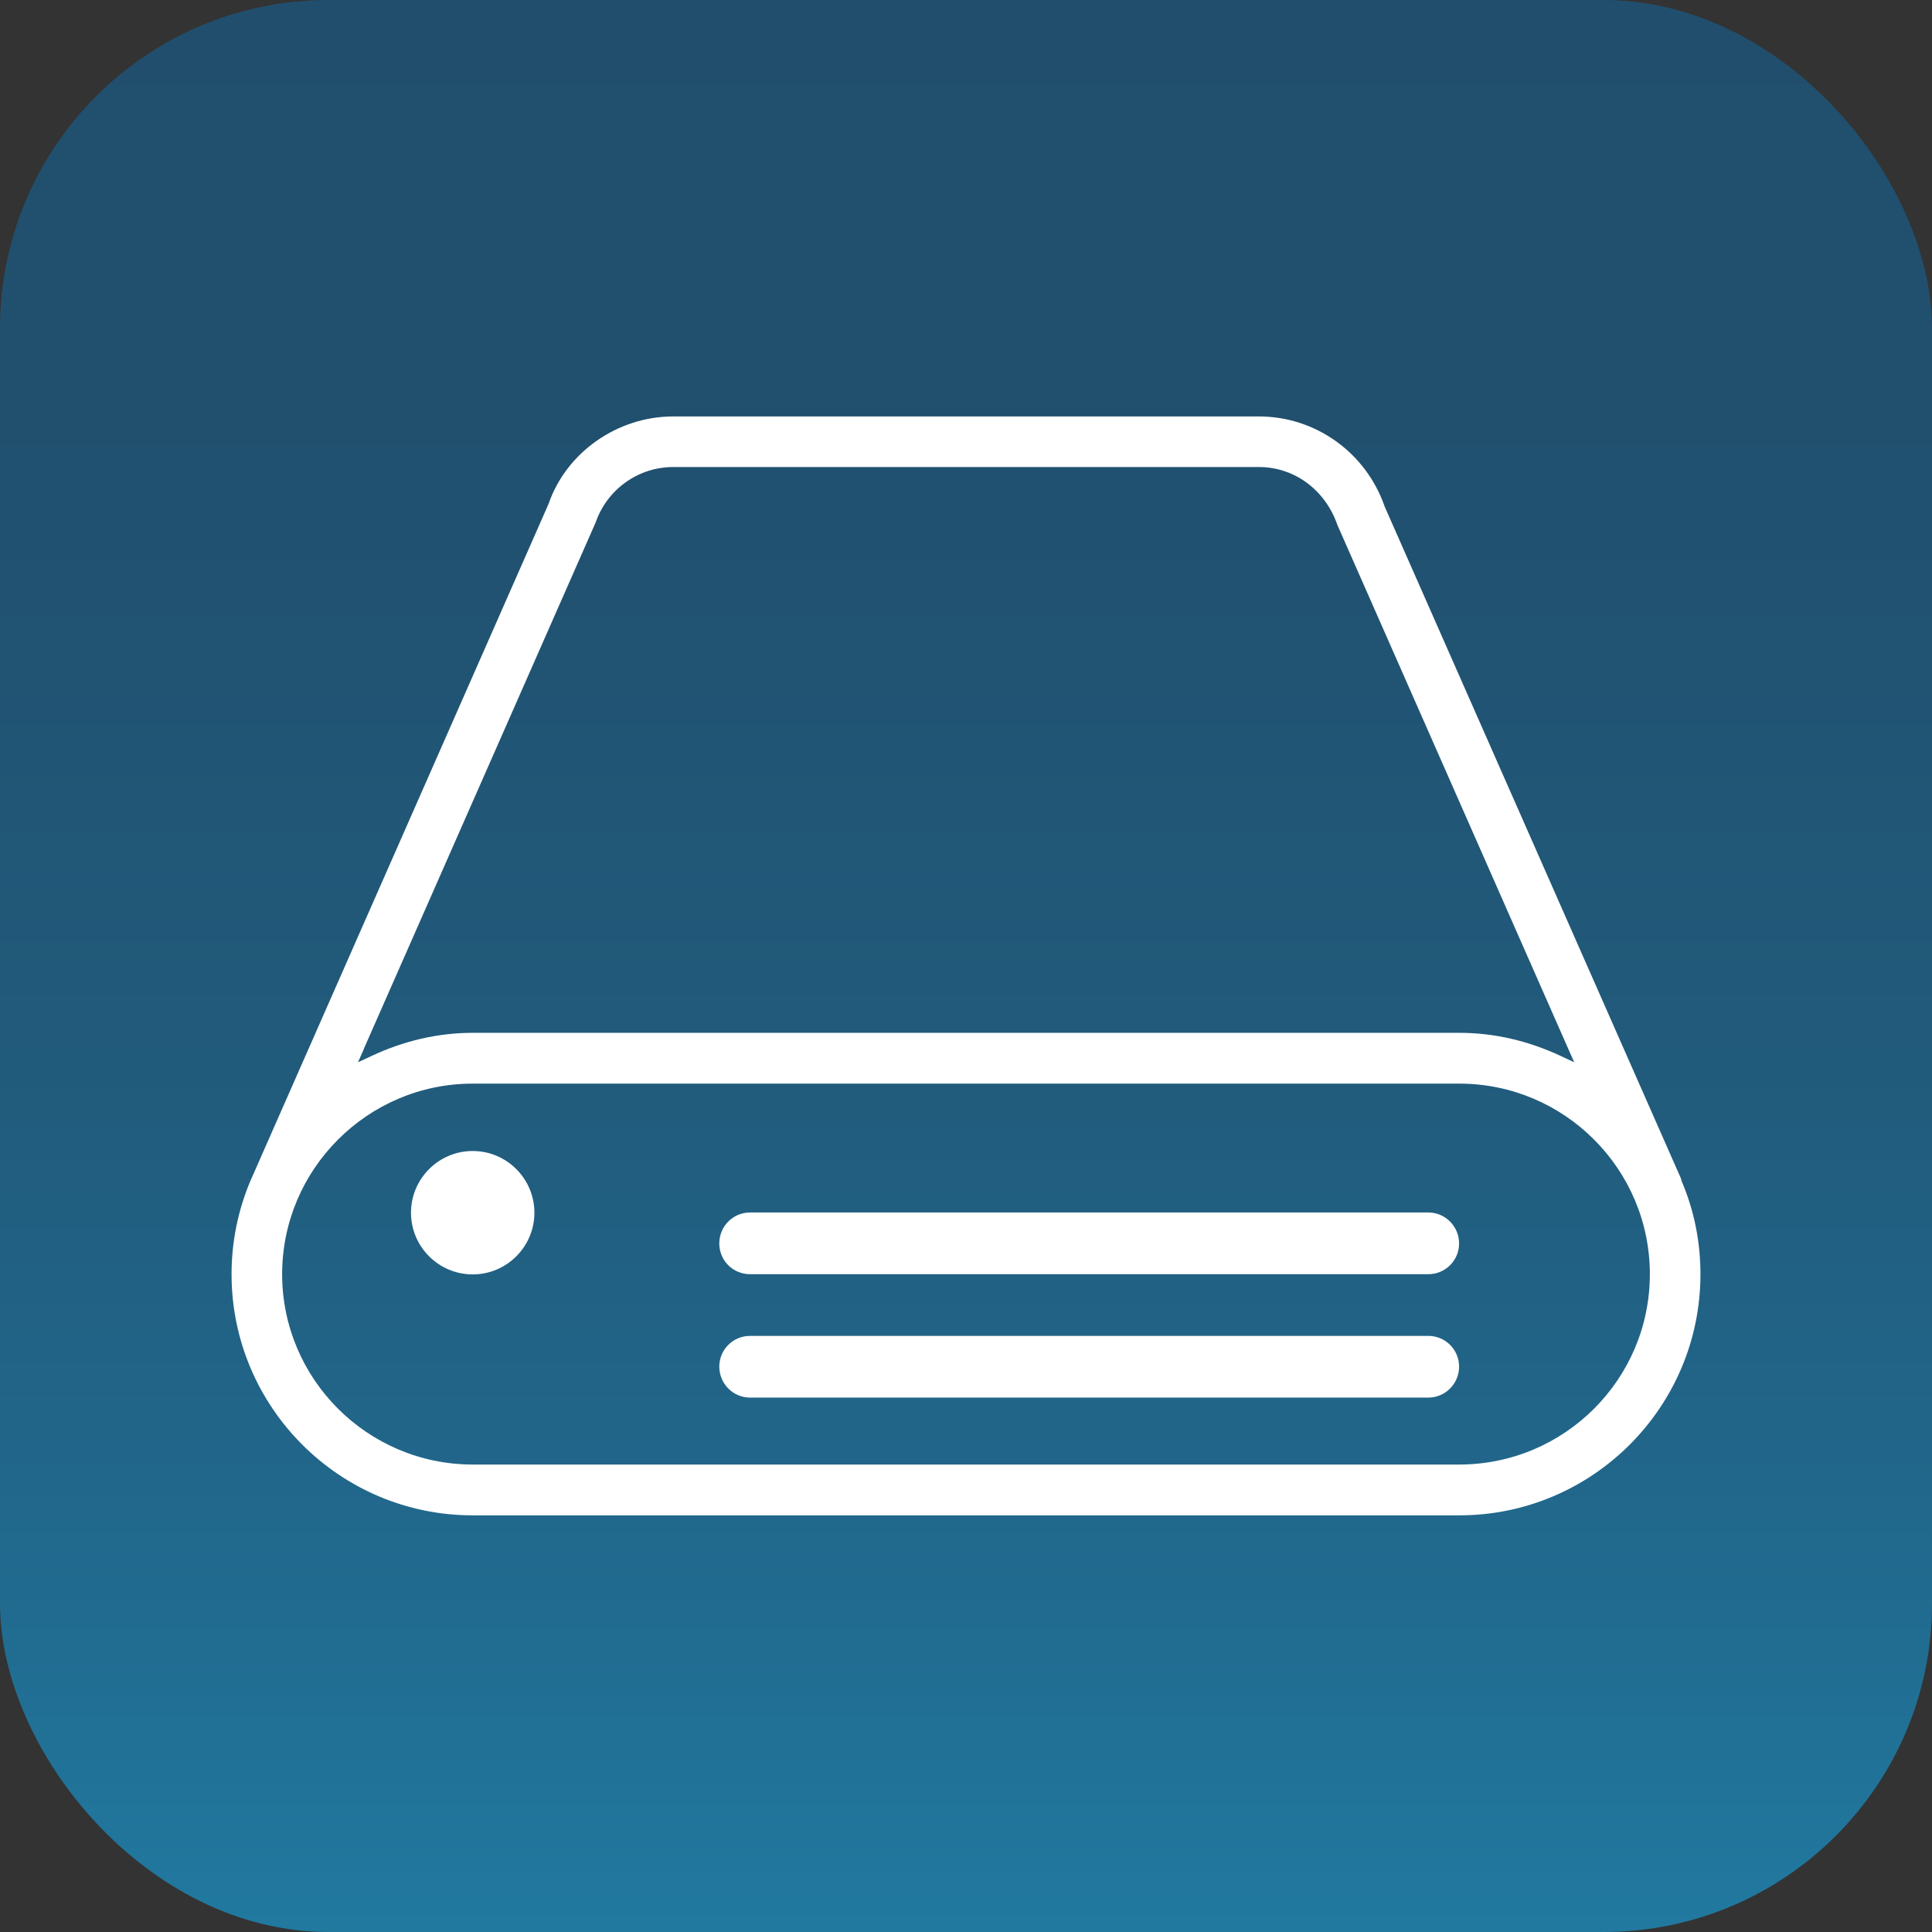<?xml version="1.0" encoding="UTF-8"?>
<svg id="Layer_2" data-name="Layer 2" xmlns="http://www.w3.org/2000/svg" xmlns:xlink="http://www.w3.org/1999/xlink" viewBox="0 0 88.61 88.61">
  <rect x="0" y="0" width="88.61" height="88.61" fill="#333333" stroke="none"/>
  <defs>
    <style>
      .cls-1 {
        fill: #fff;
      }

      .cls-2 {
        fill: url(#linear-gradient);
      }
    </style>
    <linearGradient id="linear-gradient" x1="44.3" y1="88.34" x2="44.3" y2="-.27" gradientUnits="userSpaceOnUse">
      <stop offset="0" stop-color="#2179a0"/>
      <stop offset=".16" stop-color="#216b90"/>
      <stop offset=".44" stop-color="#215b7c"/>
      <stop offset=".72" stop-color="#215170"/>
      <stop offset="1" stop-color="#214e6d"/>
    </linearGradient>
  </defs>
  <g id="Layer_1-2" data-name="Layer 1">
    <rect class="cls-2" width="88.61" height="88.61" rx="15.06" ry="15.06"/>
    <g>
      <path class="cls-1" d="M21.68,52.79c-1.56,0-2.83,1.27-2.83,2.83s1.27,2.83,2.83,2.83,2.83-1.27,2.83-2.83-1.27-2.83-2.83-2.83Z"/>
      <path class="cls-1" d="M77.12,54.13l-.02-.05v-.02l-13.59-30.82c-.86-2.49-3.18-4.14-5.77-4.14H30.87c-2.55,0-4.9,1.65-5.71,4.01l-13.64,30.97-.02,.04c-.58,1.37-.88,2.82-.88,4.32,0,6.1,4.96,11.06,11.06,11.06h45.25c6.1,0,11.06-4.96,11.06-11.06,0-1.49-.29-2.94-.88-4.31Zm-60.44-6.01l10.64-24.16c.52-1.51,1.95-2.54,3.55-2.54h26.87c1.62,0,3.04,1.04,3.6,2.66l10.59,24.03,.27,.61-.6-.28c-1.51-.71-3.08-1.07-4.66-1.07H21.68c-1.58,0-3.15,.36-4.66,1.07l-.6,.28,.27-.61Zm50.25,19.05H21.68c-4.82,0-8.74-3.92-8.74-8.73s3.92-8.74,8.74-8.74h45.25c4.82,0,8.74,3.92,8.74,8.74s-3.92,8.73-8.74,8.73Z"/>
      <path class="cls-1" d="M65.51,61.27h-31.11c-.78,0-1.41,.63-1.41,1.41s.63,1.42,1.41,1.42h31.11c.78,0,1.41-.64,1.41-1.42s-.63-1.41-1.41-1.41Z"/>
      <path class="cls-1" d="M65.51,55.61h-31.11c-.78,0-1.41,.63-1.41,1.42s.63,1.41,1.41,1.41h31.11c.78,0,1.41-.63,1.41-1.41s-.63-1.42-1.41-1.42Z"/>
    </g>
  </g>
</svg>